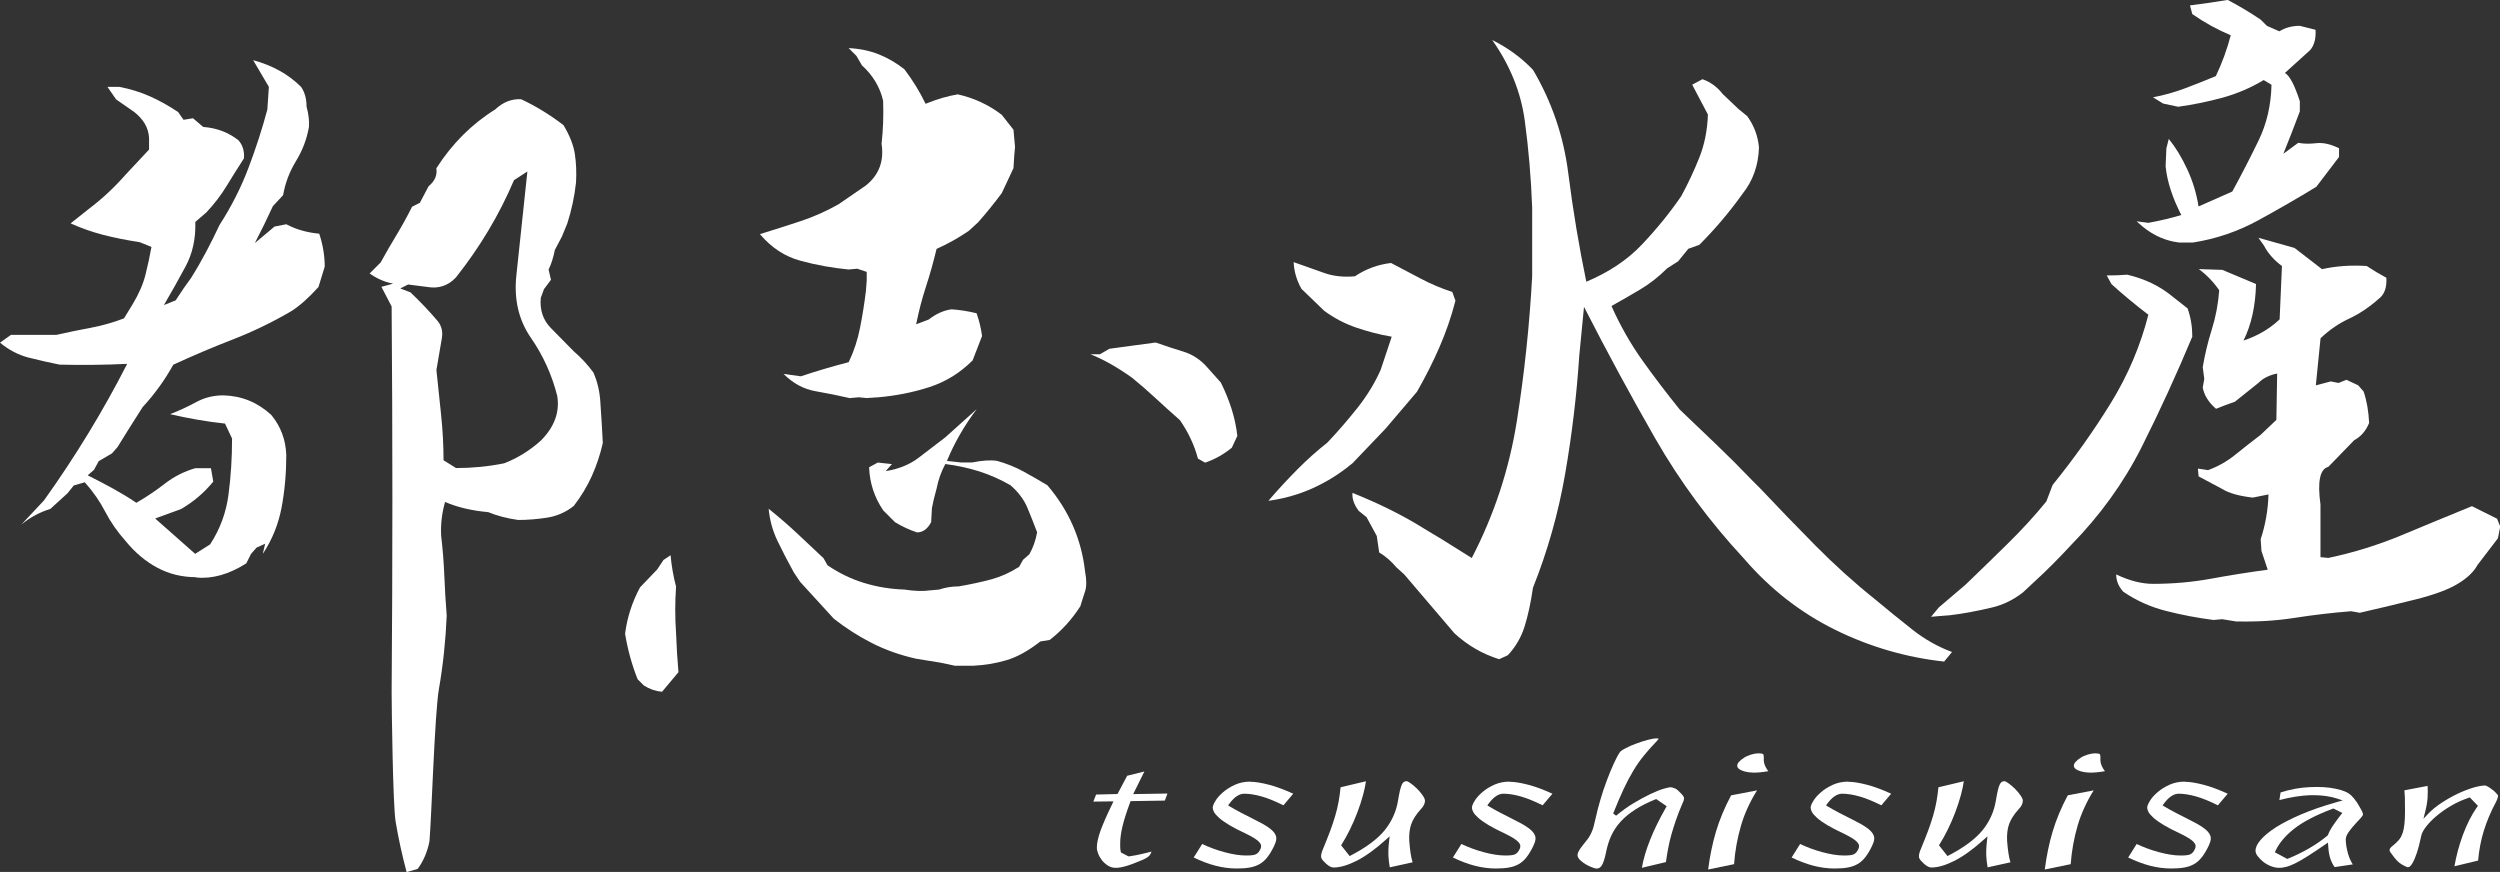 <?xml version="1.0" encoding="UTF-8"?><svg id="_レイヤー_2" xmlns="http://www.w3.org/2000/svg" viewBox="0 0 323.2 112.72"><rect x="0" y="0" width="323.2" height="112.72" fill="#333333" stroke="none"/><defs><style>.cls-1{fill:#fff;stroke-width:0px;}</style></defs><g id="_レイヤー_1-2"><path class="cls-1" d="m147.93,99.74l-2.21.55-1.25,2.36-2.77.07-.35.91,2.6-.03-.17.36c-.73,1.5-1.24,2.68-1.54,3.53-.29.83-.44,1.53-.44,2.08,0,.24.06.51.18.81.12.31.3.6.51.87.21.26.48.49.78.68.59.35,1.24.34,2.29.04.53-.15,1.27-.43,2.18-.82.56-.25.79-.45.89-.58.09-.11.17-.28.24-.48-.23.06-.44.11-.62.16l-.76.18c-.24.06-.48.11-.73.15-.25.04-.52.09-.8.13h-.08s-.97-.51-.97-.51l-.02-.11c-.05-.22-.07-.42-.07-.62v-.5c0-.59.1-1.3.29-2.12.19-.8.52-1.85.99-3.12l.06-.16,4.43-.07.34-.91-4.43.07,1.44-2.91Z"/><path class="cls-1" d="m161.62,101.05c-.69,0-1.34.13-1.93.39-.6.27-1.12.59-1.55.96-.43.37-.78.75-1.01,1.14-.29.46-.35.74-.35.89s.06.34.17.55c.12.22.34.47.65.75.32.29.77.6,1.33.94.57.34,1.31.72,2.21,1.14.46.23.81.42,1.06.58.26.17.45.32.58.46.15.16.23.31.25.45.02.13,0,.27-.06.42-.16.37-.37.62-.63.73-.24.11-.64.15-1.26.15-.8,0-1.75-.15-2.82-.44-1-.27-1.96-.63-2.84-1.05l-1.1,1.75c1.01.48,1.96.84,2.82,1.06.92.24,1.84.36,2.75.36.65,0,1.22-.04,1.7-.13.47-.08.89-.24,1.27-.45.37-.22.7-.51.99-.89.3-.38.59-.87.87-1.45.16-.33.26-.63.28-.89.02-.25-.05-.48-.21-.73-.17-.26-.46-.54-.87-.81-.42-.29-.99-.61-1.71-.96-.71-.36-1.31-.66-1.8-.92-.49-.26-.97-.52-1.41-.79l-.23-.14.16-.22c.65-.87,1.28-1.29,1.93-1.29s1.42.12,2.26.36c.79.22,1.73.61,2.8,1.14l1.27-1.5c-1.19-.54-2.25-.93-3.14-1.16-.96-.25-1.77-.38-2.38-.38Z"/><path class="cls-1" d="m183.18,101.95c-.28-.28-.56-.51-.83-.7-.36-.25-.48-.26-.49-.26-.28,0-.48.13-.61.4-.17.33-.34,1.04-.51,2.09-.23,1.43-.82,2.74-1.75,3.88-.93,1.13-2.39,2.21-4.33,3.22l-.18.09-1.1-1.39.09-.15c.35-.55.7-1.18,1.05-1.89.35-.71.67-1.45.96-2.21.29-.76.54-1.53.74-2.27.17-.62.29-1.21.37-1.76l-3.28.78c-.06.65-.15,1.26-.25,1.83-.11.61-.26,1.24-.44,1.85-.18.62-.4,1.27-.65,1.95-.26.68-.56,1.45-.92,2.32-.19.43-.27.77-.26.99,0,.21.11.4.31.6.49.55.93.83,1.32.83.82,0,1.82-.29,2.95-.86,1.15-.58,2.43-1.5,3.8-2.74l.48-.43-.07.64c-.09.76-.11,1.42-.08,1.95.03.46.08.94.17,1.42l2.95-.65c-.12-.41-.21-.8-.26-1.18-.07-.45-.12-.97-.17-1.55-.05-.85.04-1.59.25-2.19.21-.61.62-1.25,1.21-1.91.38-.38.57-.76.57-1.13,0-.12-.05-.33-.29-.68-.21-.31-.46-.6-.74-.88Z"/><path class="cls-1" d="m195.13,101.05c-.69,0-1.34.13-1.93.39-.6.27-1.12.59-1.55.96-.43.37-.78.75-1.01,1.14-.29.46-.35.74-.35.89s.06.34.17.55c.12.22.34.47.65.75.32.29.77.6,1.33.94.57.34,1.31.72,2.21,1.14.46.23.81.42,1.06.58.26.17.45.32.58.46.15.16.23.31.25.45.02.13,0,.27-.06.42-.16.37-.37.62-.63.73-.24.11-.64.15-1.26.15-.8,0-1.75-.15-2.82-.44-1-.27-1.96-.63-2.84-1.05l-1.1,1.75c1.01.48,1.96.84,2.82,1.06.92.24,1.84.36,2.75.36.65,0,1.22-.04,1.7-.13.47-.08.89-.24,1.27-.45.37-.22.7-.51.99-.89.3-.38.59-.87.87-1.45.16-.33.26-.63.28-.89.02-.25-.05-.48-.21-.73-.17-.26-.46-.54-.87-.81-.42-.29-.99-.61-1.71-.96-.71-.36-1.31-.66-1.8-.92-.49-.26-.97-.52-1.41-.79l-.23-.14.16-.22c.65-.87,1.28-1.29,1.93-1.29s1.42.12,2.26.36c.79.22,1.73.61,2.8,1.14l1.27-1.5c-1.19-.54-2.25-.93-3.14-1.16-.96-.25-1.77-.38-2.38-.38Z"/><path class="cls-1" d="m216.55,101.95c-.19-.11-.41-.17-.63-.17-.1,0-.35.04-.91.21-.47.14-1.03.37-1.66.67-.65.31-1.37.7-2.12,1.15-.76.45-1.53,1.01-2.3,1.64l-.38-.28c.48-1.21.94-2.28,1.35-3.16.41-.88.84-1.68,1.26-2.38.42-.71.88-1.36,1.37-1.96.48-.59,1.04-1.22,1.66-1.86.2-.2.23-.3.24-.32,0,0-.08-.03-.26-.03-.29,0-.67.06-1.15.19-.49.13-.99.29-1.49.48-.5.18-.96.38-1.35.59-.47.24-.66.4-.74.49-.22.3-.49.8-.79,1.46-.31.67-.62,1.42-.93,2.25-.31.82-.59,1.67-.84,2.53-.25.86-.46,1.66-.61,2.38-.09.41-.17.75-.25,1.03-.08.29-.18.57-.3.82-.12.26-.27.52-.44.76-.18.24-.39.51-.63.8-.58.71-.71,1.09-.71,1.29,0,.27.16.53.48.79.36.3.75.54,1.16.71.52.23.74.26.82.26.28,0,.49-.12.66-.38.2-.29.39-.86.56-1.69.16-.81.39-1.56.7-2.22.31-.66.73-1.28,1.24-1.83.51-.55,1.14-1.06,1.86-1.52.72-.46,1.58-.9,2.57-1.3l.12-.05,1.36.93-.11.19c-1.66,2.91-2.71,5.52-3.1,7.77l3.11-.74c.08-.58.17-1.15.28-1.71.11-.61.25-1.22.42-1.82.17-.6.37-1.23.59-1.88.22-.65.5-1.37.84-2.15h0c.21-.44.22-.64.21-.72,0-.08-.06-.25-.34-.55-.31-.33-.58-.57-.79-.69Z"/><path class="cls-1" d="m228.02,98.38v-.53c0-.19-.04-.33-.1-.37-.08-.04-.25-.09-.55-.09s-.63.05-.98.16-.66.24-.92.41c-.27.17-.49.35-.66.54-.15.16-.22.33-.22.49,0,.09,0,.37.57.61.76.32,1.81.39,3.45.1-.13-.16-.24-.33-.33-.51-.16-.31-.24-.57-.24-.79Z"/><path class="cls-1" d="m224.18,111.72c.12-1.7.43-3.39.91-5.03.45-1.53,1.15-3.05,2.06-4.51l-3.35.64c-.85,1.59-1.51,3.18-1.97,4.73-.44,1.49-.78,3.13-1,4.86l3.34-.69Z"/><path class="cls-1" d="m238.92,101.05c-.69,0-1.34.13-1.93.39-.6.27-1.12.59-1.55.96-.43.37-.78.75-1.01,1.14-.29.46-.35.74-.35.89s.06.34.17.55c.12.22.34.47.65.75.32.29.77.6,1.33.94.57.34,1.31.72,2.21,1.14.46.23.81.42,1.06.58.26.17.45.32.58.46.15.16.23.31.25.45.02.13,0,.27-.06.42-.16.37-.37.62-.63.73-.24.11-.64.15-1.26.15-.8,0-1.75-.15-2.82-.44-1-.27-1.96-.63-2.84-1.05l-1.1,1.75c1.01.48,1.96.84,2.82,1.06.92.24,1.84.36,2.75.36.65,0,1.22-.04,1.7-.13.47-.08.89-.24,1.27-.45.37-.22.7-.51.99-.89.3-.38.59-.87.87-1.45.16-.33.26-.63.28-.89.02-.25-.05-.48-.21-.73-.17-.26-.46-.54-.87-.81-.42-.29-.99-.61-1.71-.96-.71-.36-1.31-.66-1.8-.92-.49-.26-.97-.52-1.41-.79l-.23-.14.16-.22c.65-.87,1.28-1.29,1.93-1.29s1.42.12,2.26.36c.79.22,1.73.61,2.8,1.14l1.27-1.5c-1.19-.54-2.25-.93-3.14-1.16-.96-.25-1.77-.38-2.38-.38Z"/><path class="cls-1" d="m260.47,101.95c-.28-.28-.56-.51-.83-.7-.36-.25-.48-.26-.49-.26-.28,0-.48.13-.61.4-.17.33-.34,1.04-.51,2.09-.23,1.43-.82,2.74-1.75,3.88-.93,1.13-2.39,2.21-4.33,3.22l-.18.09-1.1-1.39.09-.15c.35-.55.7-1.18,1.05-1.89.35-.71.67-1.45.96-2.21.29-.76.54-1.53.74-2.27.17-.62.29-1.21.37-1.76l-3.28.78c-.06.65-.15,1.26-.25,1.83-.11.61-.26,1.24-.44,1.85-.18.62-.4,1.27-.65,1.95-.26.68-.56,1.45-.92,2.32-.19.43-.27.77-.26.99,0,.21.11.4.31.6.49.55.93.83,1.32.83.82,0,1.82-.29,2.95-.86,1.15-.58,2.43-1.5,3.8-2.74l.48-.43-.07.64c-.09.76-.11,1.42-.08,1.95.03.46.08.94.17,1.42l2.95-.65c-.12-.41-.21-.8-.26-1.18-.07-.45-.12-.97-.17-1.55-.05-.85.04-1.59.25-2.19.21-.61.62-1.25,1.21-1.91.38-.38.57-.76.57-1.13,0-.12-.05-.33-.29-.68-.21-.31-.46-.6-.74-.88Z"/><path class="cls-1" d="m271.54,98.38v-.53c0-.19-.04-.33-.1-.37-.08-.04-.25-.09-.55-.09s-.63.05-.98.16-.66.24-.92.41c-.27.17-.49.35-.66.54-.15.16-.22.33-.22.49,0,.09,0,.37.57.61.76.32,1.81.39,3.45.1-.13-.16-.24-.33-.33-.51-.16-.31-.24-.57-.24-.79Z"/><path class="cls-1" d="m267.7,111.72c.12-1.7.43-3.39.91-5.03.45-1.53,1.15-3.05,2.06-4.51l-3.35.64c-.85,1.59-1.51,3.18-1.97,4.73-.44,1.49-.78,3.13-1,4.86l3.34-.69Z"/><path class="cls-1" d="m282.43,101.05c-.69,0-1.34.13-1.93.39-.6.27-1.12.59-1.55.96-.43.37-.78.75-1.01,1.14-.29.46-.35.74-.35.89s.06.34.17.55c.12.22.34.47.65.75.32.29.77.6,1.33.94.57.34,1.31.72,2.21,1.14.46.23.81.42,1.06.58.26.17.45.32.58.46.15.16.23.31.25.45.02.13,0,.27-.06.42-.16.37-.37.62-.63.73-.24.11-.64.15-1.26.15-.8,0-1.75-.15-2.82-.44-1-.27-1.96-.63-2.84-1.05l-1.1,1.75c1.01.48,1.96.84,2.82,1.06.92.24,1.84.36,2.75.36.65,0,1.22-.04,1.7-.13.47-.08.89-.24,1.27-.45.37-.22.7-.51.99-.89.3-.38.59-.87.87-1.45.16-.33.26-.63.28-.89.02-.25-.05-.48-.21-.73-.17-.26-.46-.54-.87-.81-.42-.29-.99-.61-1.71-.96-.71-.36-1.31-.66-1.8-.92-.49-.26-.97-.52-1.41-.79l-.23-.14.16-.22c.65-.87,1.28-1.29,1.93-1.29s1.42.12,2.26.36c.79.22,1.73.61,2.8,1.14l1.27-1.5c-1.19-.54-2.25-.93-3.14-1.16-.96-.25-1.77-.38-2.38-.38Z"/><path class="cls-1" d="m304.62,103.63c-.19-.29-.4-.55-.63-.77-.22-.21-.49-.39-.79-.52-.32-.14-.74-.26-1.25-.37-.91-.2-2.02-.27-3.32-.21-1.25.05-2.52.28-3.8.69l-.15.98c1.47-.38,2.82-.59,4.02-.63.12,0,.24,0,.36,0,1.16,0,2.18.15,3.05.43l.75.25-.77.22c-1.71.48-3.25,1.01-4.56,1.57-1.31.56-2.42,1.13-3.31,1.69-.87.56-1.54,1.12-1.99,1.65-.43.51-.64.97-.64,1.37,0,.21.09.44.27.69.2.27.45.52.74.75.29.23.62.42.99.56.73.29,1.31.25,1.96.09.33-.08.73-.24,1.18-.46s1-.54,1.63-.94c.62-.39,1.37-.89,2.24-1.49l.36-.25.03.43c.04.69.14,1.25.29,1.68.13.38.31.74.54,1.06l2.35-.35c-.26-.4-.47-.87-.62-1.4-.19-.67-.29-1.29-.29-1.85,0-.09.02-.2.06-.34.04-.13.13-.3.26-.51.13-.2.33-.46.58-.76.27-.31.62-.7,1.06-1.16.21-.24.26-.37.27-.43,0-.04,0-.19-.21-.58-.24-.43-.46-.81-.66-1.12Zm-2,1.71c-.5.65-.88,1.19-1.14,1.58-.24.38-.42.72-.52,1.01l-.02.06-.05.04c-.72.6-1.54,1.17-2.45,1.69-.9.51-1.79.94-2.64,1.28l-.11.04-1.6-.86.1-.21c.46-.98,1.26-1.94,2.4-2.83,1.12-.89,2.79-1.76,4.96-2.58l.1-.04,1.16.58-.18.24Z"/><path class="cls-1" d="m322.25,102.13c-.19-.17-.4-.31-.6-.43-.25-.14-.34-.15-.36-.15-.42,0-.95.1-1.59.29-.65.2-1.34.47-2.03.8-.7.34-1.39.73-2.05,1.17-.66.43-1.22.89-1.67,1.36l-.65.68.23-.91c.17-.67.28-1.29.31-1.85.03-.48.03-.98,0-1.49l-3,.57c.03.25.05.53.06.84.01.39.02.99.02,1.79,0,.66-.02,1.24-.07,1.7-.05.47-.13.88-.25,1.22-.12.35-.29.66-.51.91-.21.24-.47.48-.77.72-.24.18-.37.35-.39.51-.02.12.03.24.14.37.33.48.64.86.93,1.14.28.27.67.51,1.17.72.09.04.18.04.28-.01.07-.03.22-.14.43-.49.18-.3.37-.73.56-1.3.2-.58.39-1.35.59-2.28.08-.33.28-.71.63-1.16.33-.43.77-.89,1.32-1.35.54-.46,1.17-.91,1.88-1.32.71-.42,1.48-.77,2.29-1.04l.15-.05,1.05,1.09-.12.16c-.69.98-1.31,2.19-1.83,3.6-.48,1.31-.85,2.67-1.09,4.05l3.06-.74c.12-1.34.36-2.63.73-3.82.38-1.24.9-2.48,1.55-3.69.25-.47.3-.73.3-.87,0-.02-.03-.09-.17-.25-.15-.17-.32-.34-.52-.51Z"/><path class="cls-1" d="m25.37,74.62c-1.83,0-3.5-.41-5.02-1.22-1.52-.81-2.89-1.96-4.11-3.45-1.08-1.22-1.96-2.49-2.64-3.8-.68-1.32-1.56-2.59-2.64-3.8l-1.42.41-.81,1.01-2.23,2.03c-1.35.41-2.61,1.08-3.75,2.03l2.94-3.14c2.03-2.84,3.94-5.73,5.73-8.67,1.79-2.94,3.47-5.94,5.02-8.98-2.91.14-5.82.17-8.73.1-1.35-.27-2.69-.57-4.01-.91-1.32-.34-2.55-.98-3.7-1.93l1.42-1.01h5.89c1.49-.34,2.96-.64,4.41-.91,1.45-.27,2.89-.68,4.31-1.22l1.12-1.83c.81-1.35,1.37-2.64,1.67-3.86.3-1.22.56-2.4.76-3.55l-1.52-.61c-1.76-.27-3.35-.59-4.77-.96-1.42-.37-2.81-.86-4.16-1.47l2.43-1.93c1.69-1.28,3.25-2.74,4.67-4.36l3.04-3.25v-1.52c-.07-1.28-.71-2.4-1.93-3.35l-2.33-1.62-1.12-1.62h1.52c1.42.27,2.74.68,3.96,1.22,1.22.54,2.43,1.22,3.65,2.03l.71,1.01,1.22-.2,1.32,1.12c1.76.14,3.28.71,4.56,1.73.54.61.78,1.39.71,2.33-.74,1.15-1.49,2.33-2.23,3.55-.74,1.22-1.62,2.37-2.64,3.45l-1.42,1.22c.07,2.17-.36,4.09-1.27,5.78-.91,1.69-1.84,3.35-2.79,4.97l1.52-.61,1.01-1.52,1.01-1.42c.68-1.08,1.32-2.2,1.93-3.35.61-1.15,1.18-2.3,1.72-3.45,1.56-2.43,2.81-4.9,3.75-7.41.95-2.5,1.76-5,2.43-7.51l.2-2.94-2.03-3.45c2.5.68,4.57,1.83,6.19,3.45.47.68.71,1.52.71,2.54.27,1.01.37,1.89.31,2.64-.27,1.56-.83,3.03-1.67,4.41-.85,1.39-1.4,2.86-1.67,4.41l-1.32,1.42c-.75,1.62-1.52,3.21-2.33,4.77l2.54-2.13,1.52-.3c1.28.68,2.7,1.08,4.26,1.22.47,1.42.71,2.84.71,4.26l-.81,2.64c-1.29,1.42-2.47,2.47-3.55,3.14-2.43,1.42-4.96,2.64-7.56,3.65-2.61,1.01-5.16,2.1-7.66,3.25-1.08,1.96-2.4,3.79-3.96,5.48-1.08,1.69-2.17,3.42-3.25,5.17l-.71.81-1.72,1.01-.61,1.12-.81.71c1.08.54,2.15,1.1,3.2,1.67,1.05.58,2.08,1.2,3.09,1.88,1.28-.74,2.52-1.57,3.7-2.49,1.18-.91,2.49-1.57,3.91-1.98h2.03l.3,1.73c-1.15,1.42-2.54,2.6-4.16,3.55l-3.35,1.22,5.17,4.57,1.93-1.22c1.28-1.96,2.08-4.11,2.38-6.44.31-2.33.46-4.75.46-7.25l-.91-1.93c-1.22-.13-2.42-.3-3.6-.51-1.18-.2-2.35-.44-3.5-.71,1.22-.47,2.35-1,3.4-1.57,1.05-.57,2.21-.86,3.5-.86,2.37.07,4.43.91,6.19,2.54,1.22,1.49,1.86,3.21,1.93,5.17,0,2.37-.2,4.63-.61,6.8-.41,2.17-1.22,4.16-2.43,5.99l.31-1.32-1.12.51-.71.81-.61,1.22c-2.23,1.42-4.4,2.03-6.49,1.83Zm27.19,38.1c-.61-2.3-1.08-4.48-1.42-6.54-.34-2.06-.51-14.58-.51-16.74.13-16.64.13-33.25,0-49.82l-1.32-2.54,1.52-.41c-1.08-.2-2.1-.64-3.04-1.32l1.42-1.42c.67-1.22,1.37-2.42,2.08-3.6.71-1.18,1.37-2.38,1.98-3.6l1.01-.51,1.12-2.13c.81-.67,1.15-1.45,1.01-2.33,2.03-3.18,4.57-5.72,7.61-7.61,1.01-.95,2.13-1.39,3.35-1.32,1.89.88,3.72,2,5.48,3.35.81,1.35,1.3,2.61,1.47,3.75.17,1.15.22,2.37.15,3.65-.2,1.83-.58,3.59-1.12,5.28l-.71,1.73-.91,1.72c-.2,1.01-.47,1.86-.81,2.54l.31,1.32-.91,1.22-.41,1.12c-.14,1.56.29,2.84,1.27,3.86.98,1.01,1.98,2.03,2.99,3.04.95.81,1.79,1.73,2.54,2.74.54,1.22.84,2.54.91,3.96.13,1.89.24,3.62.31,5.17-.34,1.49-.81,2.91-1.42,4.26-.61,1.35-1.39,2.64-2.33,3.86-1.01.81-2.17,1.32-3.45,1.52-1.29.2-2.54.3-3.75.3-1.42-.2-2.71-.54-3.86-1.01-2.17-.2-4.02-.64-5.58-1.32-.41,1.42-.58,2.88-.51,4.36.2,1.69.34,3.4.41,5.12.07,1.72.17,3.47.31,5.23-.14,3.25-.47,6.41-1.01,9.49-.54,3.08-.95,16.57-1.22,19.69-.27,1.35-.78,2.54-1.52,3.55l-1.42.41Zm12.58-52.81c1.76-.68,3.35-1.66,4.77-2.94,1.76-1.76,2.47-3.69,2.13-5.78-.68-2.7-1.81-5.21-3.4-7.51-1.59-2.3-2.22-5.01-1.88-8.12l1.42-13.39-1.73,1.12c-.95,2.23-2.05,4.4-3.3,6.49-1.25,2.1-2.66,4.13-4.21,6.09-1.01,1.08-2.27,1.49-3.75,1.22l-2.43-.31-1.01.51,1.32.51c1.28,1.22,2.47,2.47,3.55,3.75.47.61.64,1.32.51,2.13l-.71,4.16c.2,1.96.41,3.91.61,5.83.2,1.93.31,3.87.31,5.83l1.62,1.01c2.1,0,4.16-.2,6.19-.61Z"/><path class="cls-1" d="m85.57,89.43c-.81-.07-1.59-.34-2.33-.81l-.81-.81c-.75-1.89-1.29-3.86-1.62-5.88.27-2.1.91-4.09,1.93-5.99l2.23-2.33.81-1.22.91-.61c.13,1.42.37,2.77.71,4.06-.14,2.03-.14,4.02,0,5.99.07,1.83.17,3.52.31,5.07l-2.13,2.54Zm24.35-37.95c-1.49-.34-2.99-.64-4.51-.91-1.52-.27-2.89-1.01-4.11-2.23l2.23.31c2.03-.68,4.09-1.28,6.19-1.83.68-1.42,1.17-2.91,1.47-4.46.31-1.56.56-3.15.76-4.77l.1-1.32v-1.12l-1.22-.41-1.12.1c-2.1-.2-4.16-.57-6.19-1.12-2.03-.54-3.79-1.69-5.28-3.45,1.76-.54,3.5-1.1,5.23-1.67,1.73-.57,3.36-1.3,4.92-2.18l3.55-2.44c1.69-1.35,2.37-3.14,2.03-5.38.2-1.83.27-3.69.2-5.58-.41-1.76-1.32-3.28-2.74-4.57l-.71-1.22-1.01-1.01c1.42.07,2.72.34,3.91.81,1.18.48,2.28,1.12,3.3,1.93,1.08,1.42,1.99,2.91,2.74,4.46,1.49-.61,2.87-1.01,4.16-1.22,2.1.47,3.99,1.35,5.68,2.64l1.52,1.93.2,2.23c-.07.68-.14,1.59-.2,2.74l-.71,1.52-.81,1.72c-1.01,1.35-2.03,2.61-3.04,3.75l-1.22,1.12c-1.29.88-2.67,1.66-4.16,2.33-.41,1.69-.86,3.31-1.37,4.87-.51,1.56-.93,3.18-1.27,4.87l1.62-.61c.95-.74,1.93-1.18,2.94-1.32,1.08.07,2.16.24,3.25.51.34.95.57,1.93.71,2.94l-1.22,3.15c-1.62,1.62-3.48,2.77-5.58,3.45-2.1.68-4.3,1.12-6.6,1.32l-1.52.1-1.01-.1-1.12.1Zm13.6,34.6l-1.93-.41-3.15-.51c-2.1-.47-4.01-1.15-5.73-2.03-1.73-.88-3.37-1.93-4.92-3.15l-4.36-4.77-.81-1.22c-.75-1.35-1.44-2.69-2.08-4.01-.64-1.32-1.03-2.72-1.17-4.21,1.42,1.15,2.67,2.23,3.75,3.25,1.08,1.01,2.2,2.06,3.35,3.15l.51.91c1.49,1.01,3.06,1.78,4.72,2.28,1.66.51,3.4.8,5.23.86,1.28.2,2.4.24,3.35.1l1.12-.1c.81-.27,1.66-.41,2.54-.41,1.56-.27,2.96-.57,4.21-.91,1.25-.34,2.45-.88,3.6-1.62l.51-.91.81-.71c.47-.81.81-1.76,1.01-2.84-.41-1.08-.83-2.15-1.27-3.2-.44-1.05-1.17-2.01-2.18-2.89-1.29-.74-2.62-1.33-4.01-1.78-1.39-.44-2.86-.76-4.41-.96-.54,1.01-.91,2.06-1.12,3.15-.27.95-.47,1.79-.61,2.54l-.1,1.83c-.47.88-1.08,1.32-1.83,1.32-1.01-.34-1.96-.78-2.84-1.32l-1.52-1.52c-1.15-1.69-1.76-3.55-1.83-5.58l1.12-.61,1.83.2-.81.91c1.69-.27,3.11-.85,4.26-1.73,1.15-.88,2.3-1.76,3.45-2.64l4.06-3.65c-.81,1.08-1.54,2.18-2.18,3.3-.64,1.12-1.2,2.25-1.67,3.4l1.83.2h1.42c1.35-.27,2.43-.34,3.25-.2,1.22.34,2.35.8,3.4,1.37,1.05.58,2.08,1.17,3.09,1.78,2.77,3.25,4.4,6.97,4.87,11.16.2,1.08.2,1.93,0,2.54s-.41,1.25-.61,1.93c-1.08,1.69-2.4,3.15-3.96,4.36l-1.22.2c-1.56,1.22-3.03,2.03-4.41,2.43-1.39.41-2.83.64-4.31.71h-2.23Zm32.26-26.28l-.91-.51c-.47-1.76-1.25-3.42-2.33-4.97-1.08-.95-2.11-1.88-3.09-2.79-.98-.91-2.01-1.81-3.09-2.69-1.9-1.35-3.69-2.37-5.38-3.04h1.22l1.22-.71,5.99-.81c1.15.41,2.33.8,3.55,1.17,1.22.37,2.27,1.06,3.15,2.08l1.72,1.93c.54,1.08,1,2.2,1.37,3.35.37,1.15.63,2.33.76,3.55l-.71,1.52c-1.08.88-2.23,1.52-3.45,1.93Z"/><path class="cls-1" d="m163.99,64.73c1.22-1.42,2.47-2.77,3.75-4.06s2.57-2.43,3.86-3.45c1.35-1.42,2.65-2.93,3.91-4.51,1.25-1.59,2.25-3.23,2.99-4.92l1.42-4.26c-1.56-.27-3.08-.66-4.57-1.17-1.49-.51-2.87-1.23-4.16-2.18l-2.94-2.84c-.61-1.08-.95-2.23-1.01-3.45,1.49.54,2.82,1.01,4.01,1.42,1.18.41,2.49.54,3.91.41,1.42-.95,2.98-1.52,4.67-1.72,1.28.68,2.57,1.35,3.86,2.03,1.28.68,2.64,1.25,4.06,1.72l.41,1.12c-.54,2.1-1.24,4.11-2.08,6.04s-1.81,3.84-2.89,5.73l-4.06,4.77-4.26,4.46c-1.62,1.35-3.35,2.43-5.17,3.25s-3.72,1.35-5.68,1.62Zm87.36,20.8c-4.94-.54-9.64-1.91-14.1-4.11-4.46-2.2-8.39-5.26-11.77-9.18-4.46-4.8-8.29-9.98-11.47-15.52-3.18-5.55-6.26-11.23-9.23-17.05l-.61,6.29c-.34,5.14-.95,10.25-1.83,15.32-.88,5.07-2.27,9.98-4.16,14.71-.27,1.89-.63,3.55-1.07,4.97s-1.17,2.67-2.18,3.75l-1.12.51c-2.17-.68-4.09-1.79-5.78-3.35l-6.49-7.61-1.01-.91c-.68-.81-1.42-1.45-2.23-1.93l-.31-2.13-1.32-2.43-1.01-.81c-.61-.81-.88-1.59-.81-2.33,3.04,1.22,5.77,2.54,8.17,3.96,2.4,1.42,4.82,2.91,7.25,4.46,2.91-5.61,4.85-11.52,5.83-17.71.98-6.19,1.64-12.43,1.98-18.72v-8.83c-.14-3.86-.46-7.63-.96-11.31-.51-3.69-1.91-7.15-4.21-10.4,2.03,1.01,3.79,2.3,5.28,3.86,2.43,4.13,3.96,8.59,4.56,13.39.61,4.8,1.39,9.47,2.33,14,2.91-1.22,5.31-2.82,7.2-4.82,1.89-1.99,3.58-4.07,5.07-6.24.88-1.62,1.66-3.28,2.33-4.97.68-1.69,1.05-3.55,1.12-5.58l-2.03-3.86,1.32-.71c1.01.34,1.89.98,2.64,1.93l2.03,1.93,1.12.91c.88,1.22,1.39,2.57,1.52,4.06-.07,2.3-.78,4.3-2.13,5.99-1.69,2.37-3.55,4.56-5.58,6.59l-1.42.51-1.32,1.62-1.42.91c-1.08,1.08-2.25,2-3.5,2.74-1.25.74-2.49,1.46-3.7,2.13,1.15,2.57,2.49,4.92,4.01,7.05,1.52,2.13,3.13,4.24,4.82,6.34,1.56,1.49,3.11,2.98,4.67,4.46,1.56,1.49,3.15,3.08,4.77,4.77l1.01,1.01c2.23,2.37,4.58,4.8,7.05,7.3,2.47,2.5,5.06,4.84,7.76,7,1.62,1.35,3.23,2.66,4.82,3.91,1.59,1.25,3.3,2.22,5.12,2.89l-1.01,1.22Z"/><path class="cls-1" d="m249.64,79.75l1.01-1.22,3.45-2.94c1.76-1.69,3.55-3.43,5.38-5.23,1.83-1.79,3.52-3.63,5.07-5.53l.81-2.13c2.84-3.52,5.36-7.07,7.56-10.65,2.2-3.58,3.8-7.37,4.82-11.36-1.76-1.35-3.35-2.67-4.77-3.96l-.61-1.12c1.01,0,1.89-.03,2.64-.1,2.3.54,4.26,1.49,5.88,2.84l1.93,1.52c.41,1.15.61,2.37.61,3.65-2.03,4.87-4.21,9.62-6.54,14.26-2.33,4.63-5.4,8.88-9.18,12.73-1.56,1.69-3.11,3.25-4.67,4.67l-1.52,1.42c-1.22.95-2.54,1.59-3.96,1.93-1.96.47-3.79.81-5.48,1.01l-1.32.1-1.12.1Zm39.57.61l-1.93-.31-1.12.1c-2.1-.27-4.14-.66-6.14-1.17-2-.51-3.84-1.33-5.53-2.49-.61-.68-.91-1.42-.91-2.23,1.69.81,3.28,1.22,4.77,1.22,2.57,0,5.06-.22,7.46-.66,2.4-.44,4.85-.83,7.36-1.17l-.81-2.43-.1-1.52c.61-1.83.95-3.75,1.01-5.78l-2.03.41c-1.76-.2-3.08-.57-3.96-1.12l-3.04-1.62-.1-1.01,1.32.2c1.28-.47,2.45-1.13,3.5-1.98,1.05-.85,2.15-1.71,3.3-2.59l2.03-1.93.1-5.99c-1.01.2-1.83.61-2.43,1.22l-3.04,2.43c-.81.27-1.62.58-2.43.91-.95-.81-1.52-1.72-1.72-2.74l.2-1.12-.2-1.52c.27-1.62.66-3.25,1.17-4.87.51-1.62.83-3.31.96-5.07-.74-1.08-1.62-1.99-2.64-2.74l3.04.1,4.36,1.83c-.07,2.84-.61,5.28-1.62,7.31,1.83-.61,3.38-1.52,4.67-2.74l.3-6.9c-1.01-.74-1.79-1.62-2.33-2.64l-.71-1.01,4.67,1.32,3.55,2.74c1.83-.41,3.75-.54,5.78-.41.81.54,1.66,1.05,2.54,1.52.07,1.29-.27,2.2-1.01,2.74-1.22,1.08-2.49,1.93-3.8,2.54-1.32.61-2.55,1.45-3.7,2.54l-.61,6.09,1.93-.51,1.01.2,1.01-.41,1.52.71.71.81c.41,1.22.64,2.57.71,4.06-.41,1.01-1.05,1.76-1.93,2.23l-3.35,3.45c-1.08.27-1.42,1.89-1.01,4.87v6.8l1.01.1c3.25-.68,6.41-1.66,9.49-2.94,3.08-1.28,6.1-2.54,9.08-3.75l3.25,1.62.41,1.01-.3,1.52-2.64,3.45c-.47.88-1.32,1.69-2.54,2.43-1.22.74-3.04,1.42-5.48,2.03-2.43.61-4.84,1.18-7.2,1.72l-1.12-.2c-2.5.2-4.94.49-7.31.86-2.37.37-4.84.52-7.41.46Zm-7.51-49.01c-1.69-.2-3.25-.88-4.67-2.03l-.81-.71,1.52.2c1.49-.27,2.91-.61,4.26-1.01-1.15-2.23-1.83-4.33-2.03-6.29l.1-2.33.31-1.22c.88,1.08,1.67,2.38,2.38,3.91.71,1.52,1.2,3.13,1.47,4.82l4.36-1.93c1.22-2.23,2.35-4.43,3.4-6.6,1.05-2.16,1.61-4.56,1.67-7.2l-1.01-.61c-1.69,1.01-3.47,1.77-5.33,2.28-1.86.51-3.77.9-5.73,1.17l-1.93-.41-1.32-.81c1.42-.27,2.81-.66,4.16-1.17,1.35-.51,2.67-1.03,3.96-1.57.81-1.69,1.45-3.45,1.93-5.28-1.76-.74-3.42-1.66-4.97-2.74l-.3-1.12c1.62-.2,3.25-.44,4.87-.71,1.42.74,2.84,1.59,4.26,2.54l.81.81,1.62.71c.74-.47,1.62-.71,2.64-.71l2.03.51c.07,1.15-.17,2.03-.71,2.64l-3.25,2.94c.61.34,1.25,1.56,1.93,3.65v1.32c-.68,1.83-1.39,3.65-2.13,5.48l1.93-1.42c.68.14,1.45.15,2.33.05.88-.1,1.86.12,2.94.66v1.12l-2.94,3.86c-2.44,1.49-4.96,2.94-7.56,4.36-2.61,1.42-5.39,2.37-8.37,2.84h-1.83Z"/></g></svg>